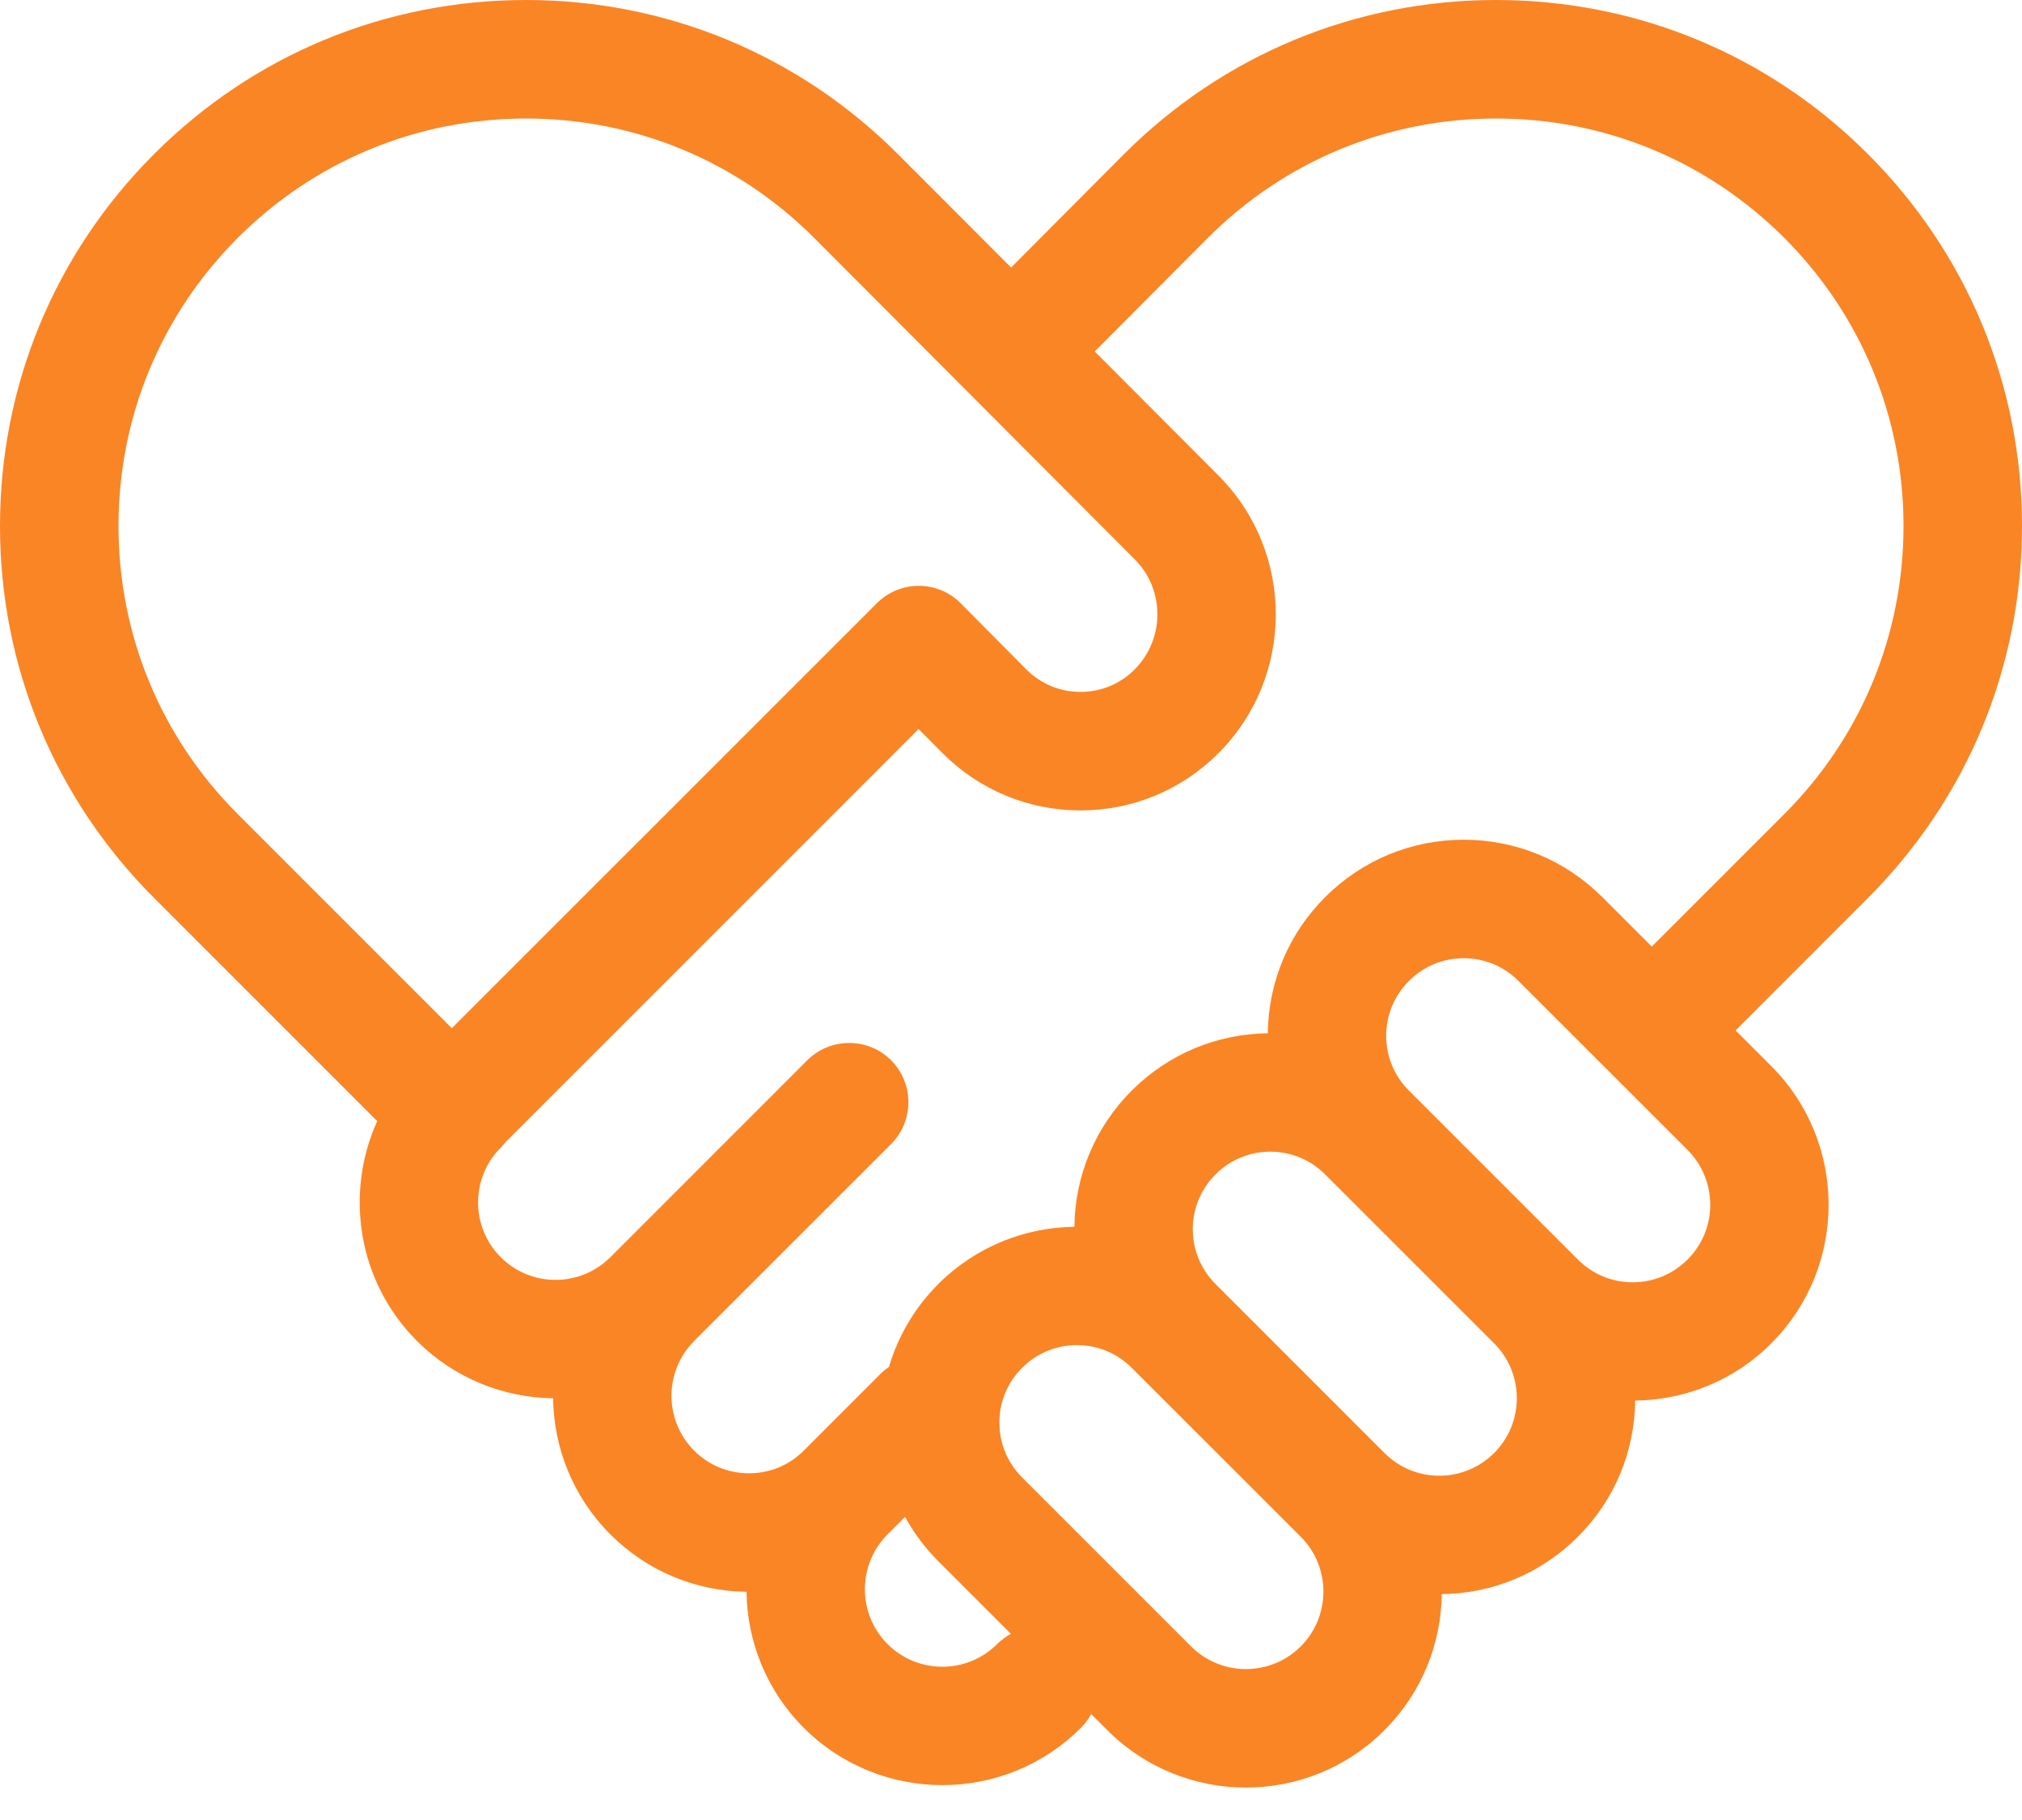 <svg width="20" height="18" viewBox="0 0 20 18" fill="none" xmlns="http://www.w3.org/2000/svg">
<path d="M20 5.202C20 3.813 19.459 2.506 18.476 1.524C17.494 0.541 16.187 0 14.798 0C13.408 0 12.102 0.541 11.118 1.524L10.001 2.646L8.881 1.524C7.898 0.541 6.592 0 5.202 0C3.813 0 2.506 0.541 1.524 1.524C0.541 2.506 0 3.813 0 5.202C0 6.592 0.541 7.898 1.524 8.881L3.731 11.088C3.407 11.803 3.538 12.676 4.124 13.262C4.496 13.634 4.983 13.823 5.471 13.829C5.477 14.317 5.666 14.804 6.037 15.175C6.398 15.536 6.875 15.736 7.384 15.743C7.39 16.231 7.579 16.717 7.95 17.088C8.328 17.466 8.825 17.655 9.321 17.655C9.818 17.655 10.314 17.466 10.692 17.088C10.733 17.047 10.767 17.001 10.793 16.952L10.953 17.112C11.331 17.49 11.827 17.679 12.323 17.679C12.82 17.679 13.316 17.49 13.694 17.112C14.066 16.74 14.254 16.254 14.261 15.766C14.769 15.76 15.247 15.559 15.607 15.199C15.968 14.839 16.168 14.361 16.174 13.852C16.663 13.846 17.149 13.658 17.52 13.286C18.276 12.53 18.276 11.3 17.52 10.544L17.167 10.191L18.476 8.881C19.459 7.898 20 6.592 20 5.202ZM1.172 5.202C1.172 4.126 1.591 3.114 2.352 2.352C3.114 1.591 4.126 1.172 5.202 1.172C6.279 1.172 7.291 1.591 8.052 2.352L11.225 5.533C11.523 5.833 11.522 6.32 11.224 6.62C11.081 6.764 10.89 6.843 10.688 6.843C10.485 6.843 10.294 6.764 10.151 6.62L9.503 5.967C9.393 5.856 9.244 5.794 9.088 5.794C9.088 5.794 9.087 5.794 9.087 5.794C8.932 5.794 8.783 5.856 8.673 5.966L4.469 10.169L2.352 8.052C1.591 7.291 1.172 6.279 1.172 5.202ZM9.863 16.26C9.564 16.559 9.078 16.559 8.779 16.26C8.48 15.961 8.48 15.475 8.779 15.175L8.952 15.002C9.039 15.161 9.15 15.309 9.281 15.441L9.999 16.159C9.951 16.185 9.905 16.219 9.863 16.26ZM12.866 16.283C12.567 16.582 12.08 16.582 11.781 16.283L10.11 14.612C9.965 14.467 9.885 14.275 9.885 14.07C9.885 13.865 9.965 13.672 10.11 13.528C10.259 13.378 10.456 13.303 10.652 13.303C10.848 13.303 11.045 13.378 11.194 13.528L12.866 15.199C13.165 15.498 13.165 15.984 12.866 16.283ZM14.779 14.37C14.634 14.515 14.441 14.595 14.236 14.595C14.032 14.595 13.839 14.515 13.694 14.37L12.023 12.699C11.878 12.554 11.798 12.362 11.798 12.157C11.798 11.952 11.878 11.76 12.023 11.615C12.023 11.615 12.023 11.615 12.023 11.615C12.168 11.47 12.36 11.39 12.565 11.39C12.77 11.39 12.963 11.47 13.107 11.615L14.779 13.286C14.923 13.431 15.003 13.623 15.003 13.828C15.003 14.033 14.923 14.226 14.779 14.37ZM16.692 12.457C16.547 12.602 16.354 12.682 16.149 12.682C15.945 12.682 15.752 12.602 15.607 12.457L13.936 10.786C13.791 10.641 13.711 10.449 13.711 10.244C13.711 10.039 13.791 9.847 13.936 9.702C14.081 9.557 14.273 9.477 14.478 9.477C14.683 9.477 14.876 9.557 15.02 9.702L16.692 11.373C16.991 11.672 16.991 12.159 16.692 12.457ZM16.338 9.362L15.849 8.873C15.483 8.507 14.996 8.305 14.478 8.305C13.96 8.305 13.473 8.507 13.107 8.873C12.747 9.233 12.546 9.71 12.54 10.219C12.032 10.225 11.555 10.426 11.194 10.786C10.834 11.147 10.633 11.624 10.627 12.133C10.139 12.139 9.653 12.328 9.281 12.699C9.049 12.931 8.883 13.213 8.793 13.519C8.763 13.539 8.735 13.562 8.709 13.588L7.95 14.347C7.806 14.492 7.613 14.571 7.408 14.571C7.203 14.571 7.011 14.492 6.866 14.347C6.567 14.048 6.567 13.562 6.866 13.263C6.866 13.262 6.867 13.262 6.867 13.261L8.814 11.315C9.042 11.086 9.042 10.715 8.814 10.486C8.585 10.258 8.214 10.258 7.985 10.486L6.037 12.434C5.738 12.733 5.252 12.733 4.953 12.434C4.654 12.135 4.654 11.649 4.953 11.35C4.97 11.332 4.986 11.314 5.001 11.295L9.086 7.21L9.32 7.446C9.685 7.813 10.171 8.015 10.688 8.015C11.204 8.015 11.69 7.813 12.055 7.446C12.807 6.691 12.807 5.462 12.055 4.706C12.055 4.706 12.055 4.706 12.055 4.706L10.828 3.476L11.948 2.352C12.709 1.591 13.721 1.172 14.798 1.172C15.874 1.172 16.886 1.591 17.648 2.352C18.409 3.114 18.828 4.126 18.828 5.202C18.828 6.279 18.409 7.291 17.648 8.052L16.338 9.362Z" fill="#FA8525"/>
</svg>
